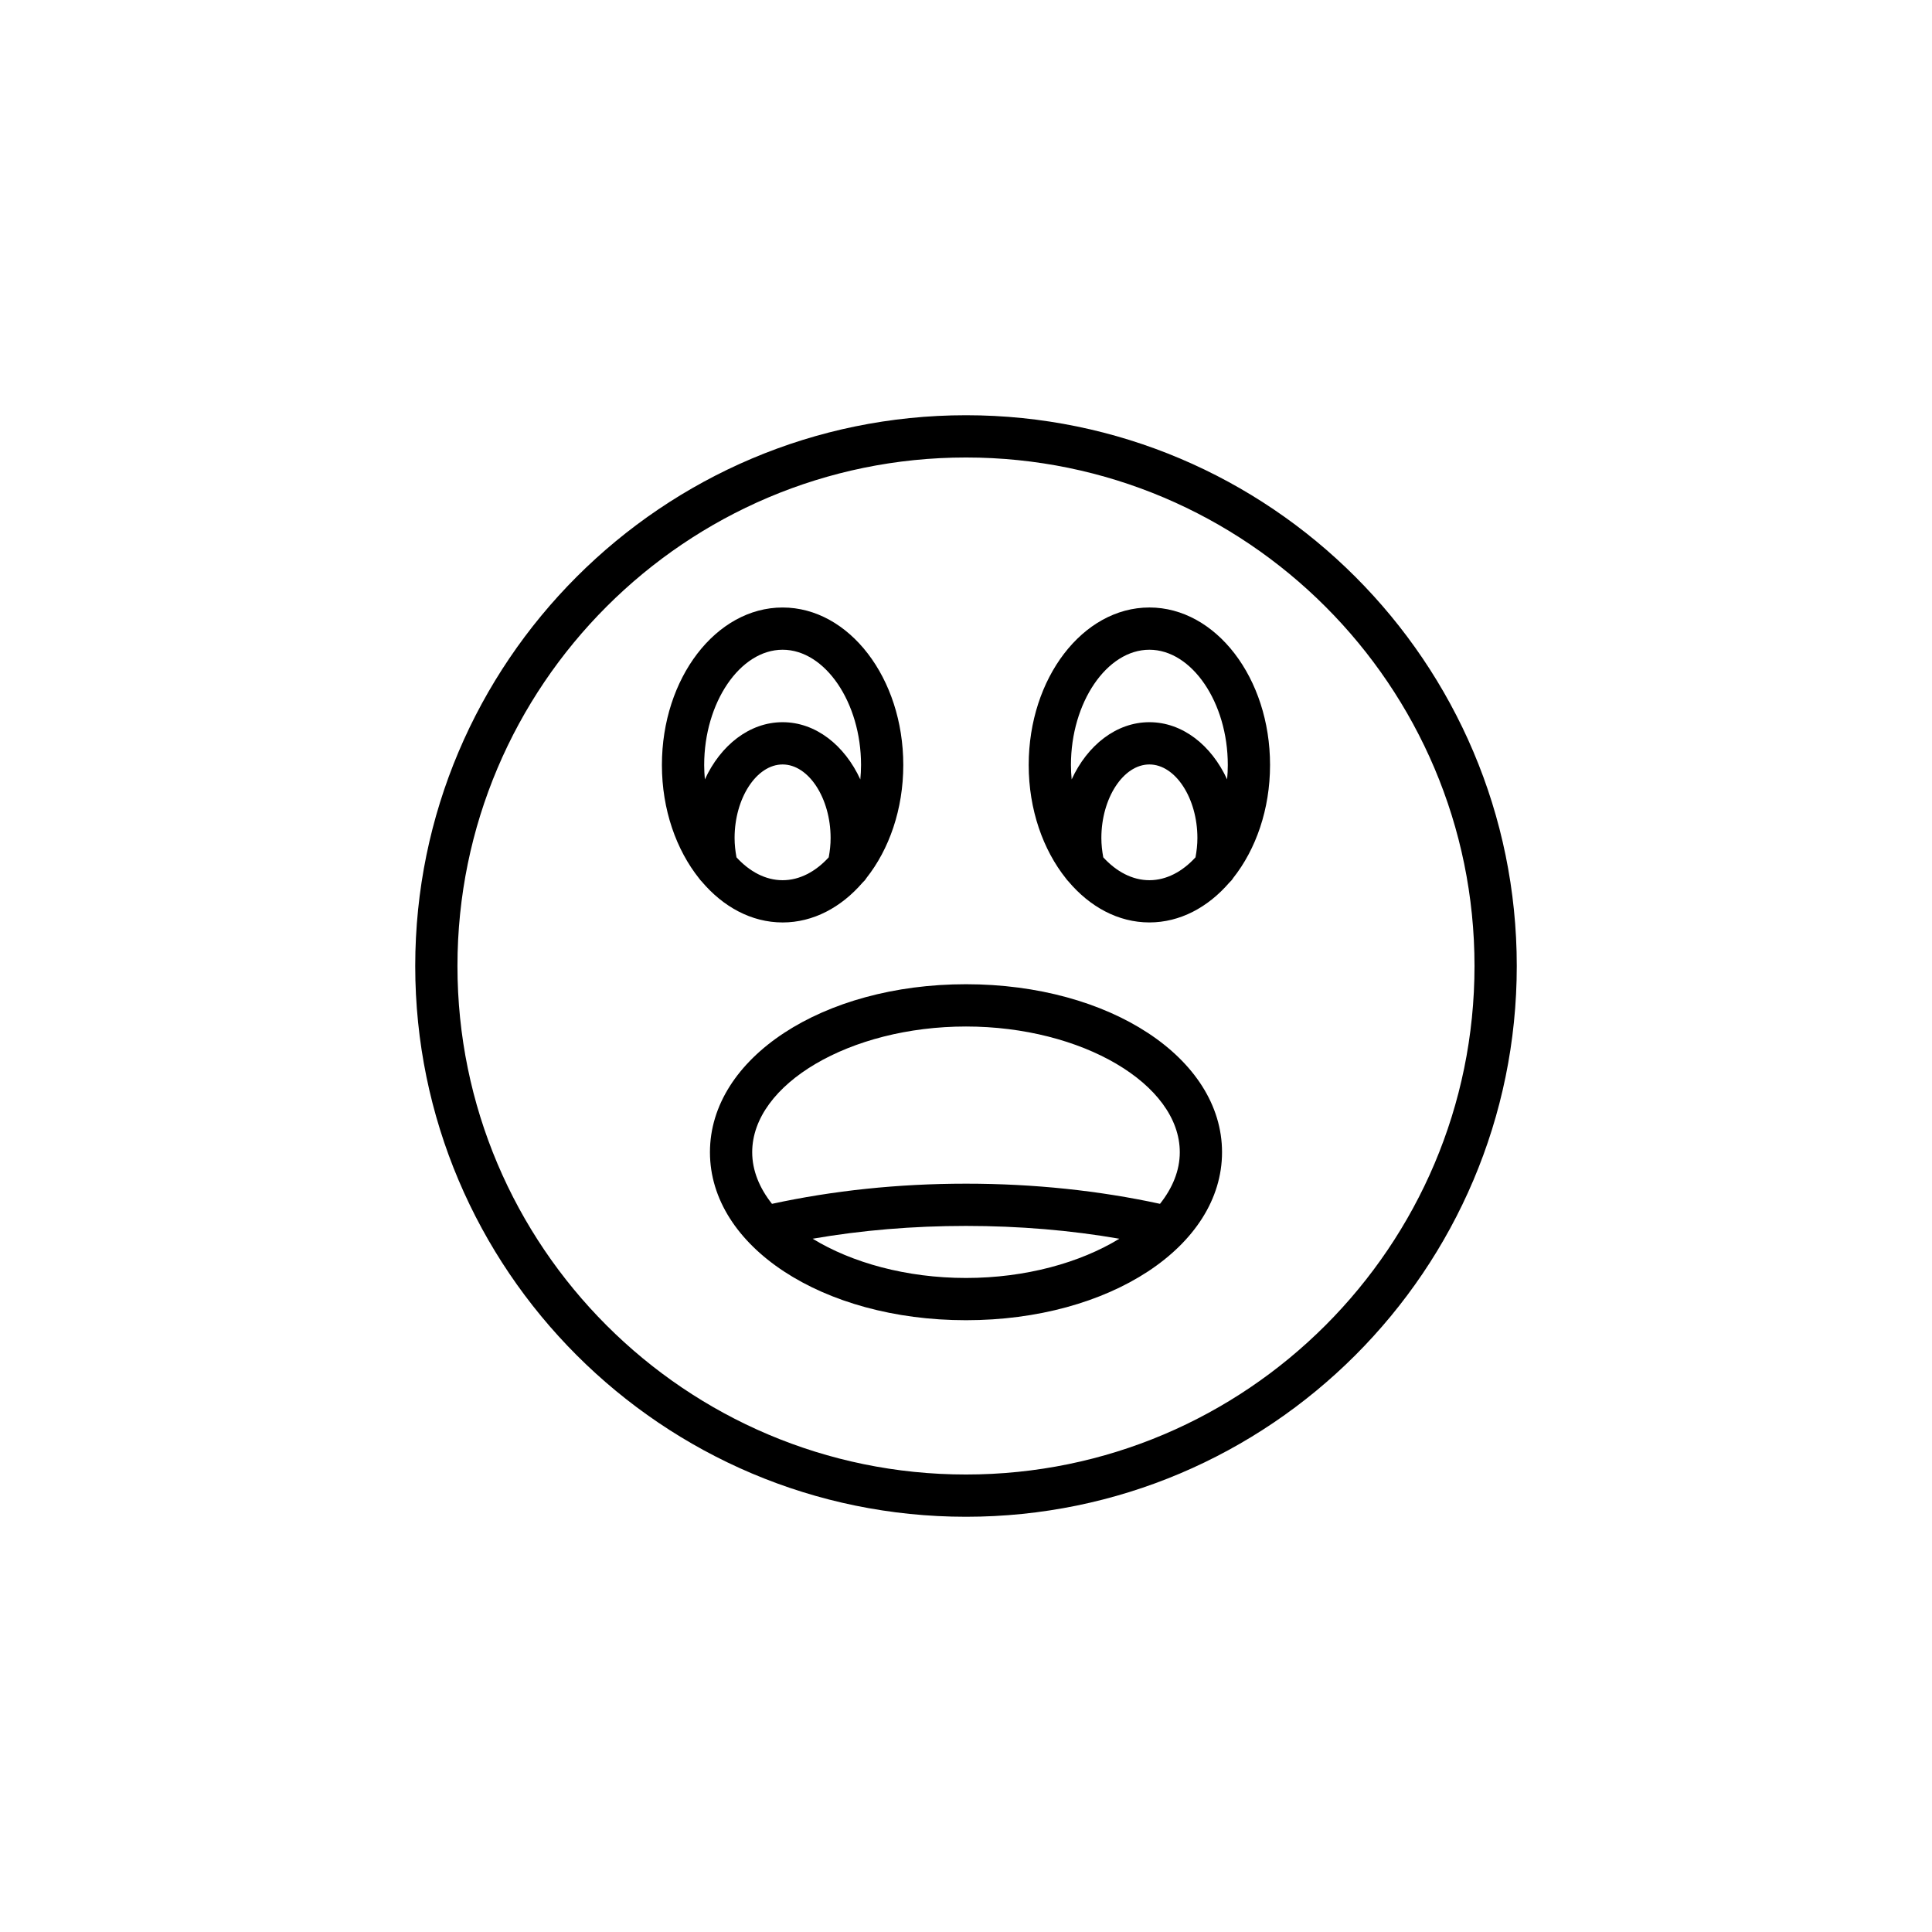 <?xml version="1.0" encoding="UTF-8"?>
<!-- Uploaded to: SVG Repo, www.svgrepo.com, Generator: SVG Repo Mixer Tools -->
<svg fill="#000000" width="800px" height="800px" version="1.1" viewBox="144 144 512 512" xmlns="http://www.w3.org/2000/svg">
 <g>
  <path d="m400 254.04c-80.484 0-145.96 65.477-145.96 145.96 0 80.484 65.477 145.96 145.96 145.96 80.48 0 145.96-65.477 145.96-145.96s-65.477-145.96-145.96-145.96zm0 280.72c-74.309 0-134.77-60.453-134.77-134.76s60.457-134.76 134.77-134.76 134.76 60.453 134.76 134.76-60.453 134.76-134.76 134.76z"/>
  <path d="m351.4 388.46c8.125 0 15.531-4.008 21.18-10.547 0.391-0.359 0.75-0.754 1.027-1.219 6.016-7.594 9.773-18.211 9.773-29.965 0-23.012-14.348-41.734-31.984-41.734s-31.984 18.723-31.984 41.734c0 11.832 3.812 22.508 9.895 30.109 0.18 0.277 0.398 0.5 0.621 0.734 5.688 6.738 13.207 10.887 21.473 10.887zm12.219-17.258c-3.461 3.777-7.691 6.062-12.219 6.062-4.527 0-8.762-2.285-12.223-6.062-0.305-1.664-0.504-3.367-0.504-5.117 0-10.566 5.828-19.496 12.723-19.496s12.723 8.93 12.723 19.496c0.008 1.746-0.191 3.453-0.5 5.117zm-33.004-24.477c0-16.555 9.52-30.539 20.785-30.539 11.266 0 20.785 13.988 20.785 30.539 0 1.297-0.078 2.57-0.191 3.828-4.164-9.055-11.824-15.164-20.598-15.164-8.77 0-16.434 6.106-20.598 15.164-0.105-1.258-0.184-2.531-0.184-3.828z"/>
  <path d="m448.6 304.99c-17.637 0-31.984 18.723-31.984 41.734 0 11.836 3.812 22.512 9.898 30.113 0.176 0.27 0.387 0.484 0.602 0.715 5.684 6.75 13.207 10.902 21.48 10.902 8.125 0 15.531-4.008 21.18-10.547 0.391-0.359 0.75-0.754 1.027-1.219 6.016-7.594 9.773-18.211 9.773-29.965 0.008-23.012-14.34-41.734-31.977-41.734zm12.219 66.211c-3.461 3.777-7.691 6.062-12.219 6.062s-8.762-2.285-12.223-6.062c-0.305-1.664-0.504-3.367-0.504-5.117 0-10.566 5.828-19.496 12.723-19.496 6.898 0 12.727 8.93 12.727 19.496 0.004 1.742-0.195 3.445-0.504 5.117zm8.379-20.652c-4.164-9.055-11.824-15.16-20.598-15.16-8.77 0-16.434 6.106-20.598 15.164-0.113-1.258-0.191-2.531-0.191-3.828 0-16.555 9.52-30.539 20.785-30.539s20.785 13.988 20.785 30.539c0.004 1.297-0.074 2.566-0.184 3.824z"/>
  <path d="m400 404.83c-38.051 0-67.855 19.555-67.855 44.52 0 24.965 29.805 44.52 67.855 44.52 38.047 0 67.852-19.559 67.852-44.52 0-24.965-29.805-44.52-67.852-44.52zm0 77.844c-15.77 0-30.25-4.039-40.641-10.398 12.914-2.242 26.523-3.394 40.641-3.394 14.113 0 27.723 1.156 40.637 3.394-10.391 6.359-24.871 10.398-40.637 10.398zm51.414-19.648c-16.145-3.5-33.391-5.34-51.414-5.34s-35.273 1.844-51.418 5.344c-3.324-4.203-5.242-8.832-5.242-13.676 0-18.062 25.949-33.32 56.66-33.32s56.656 15.262 56.656 33.32c0 4.844-1.918 9.473-5.242 13.672z"/>
 </g>
</svg>